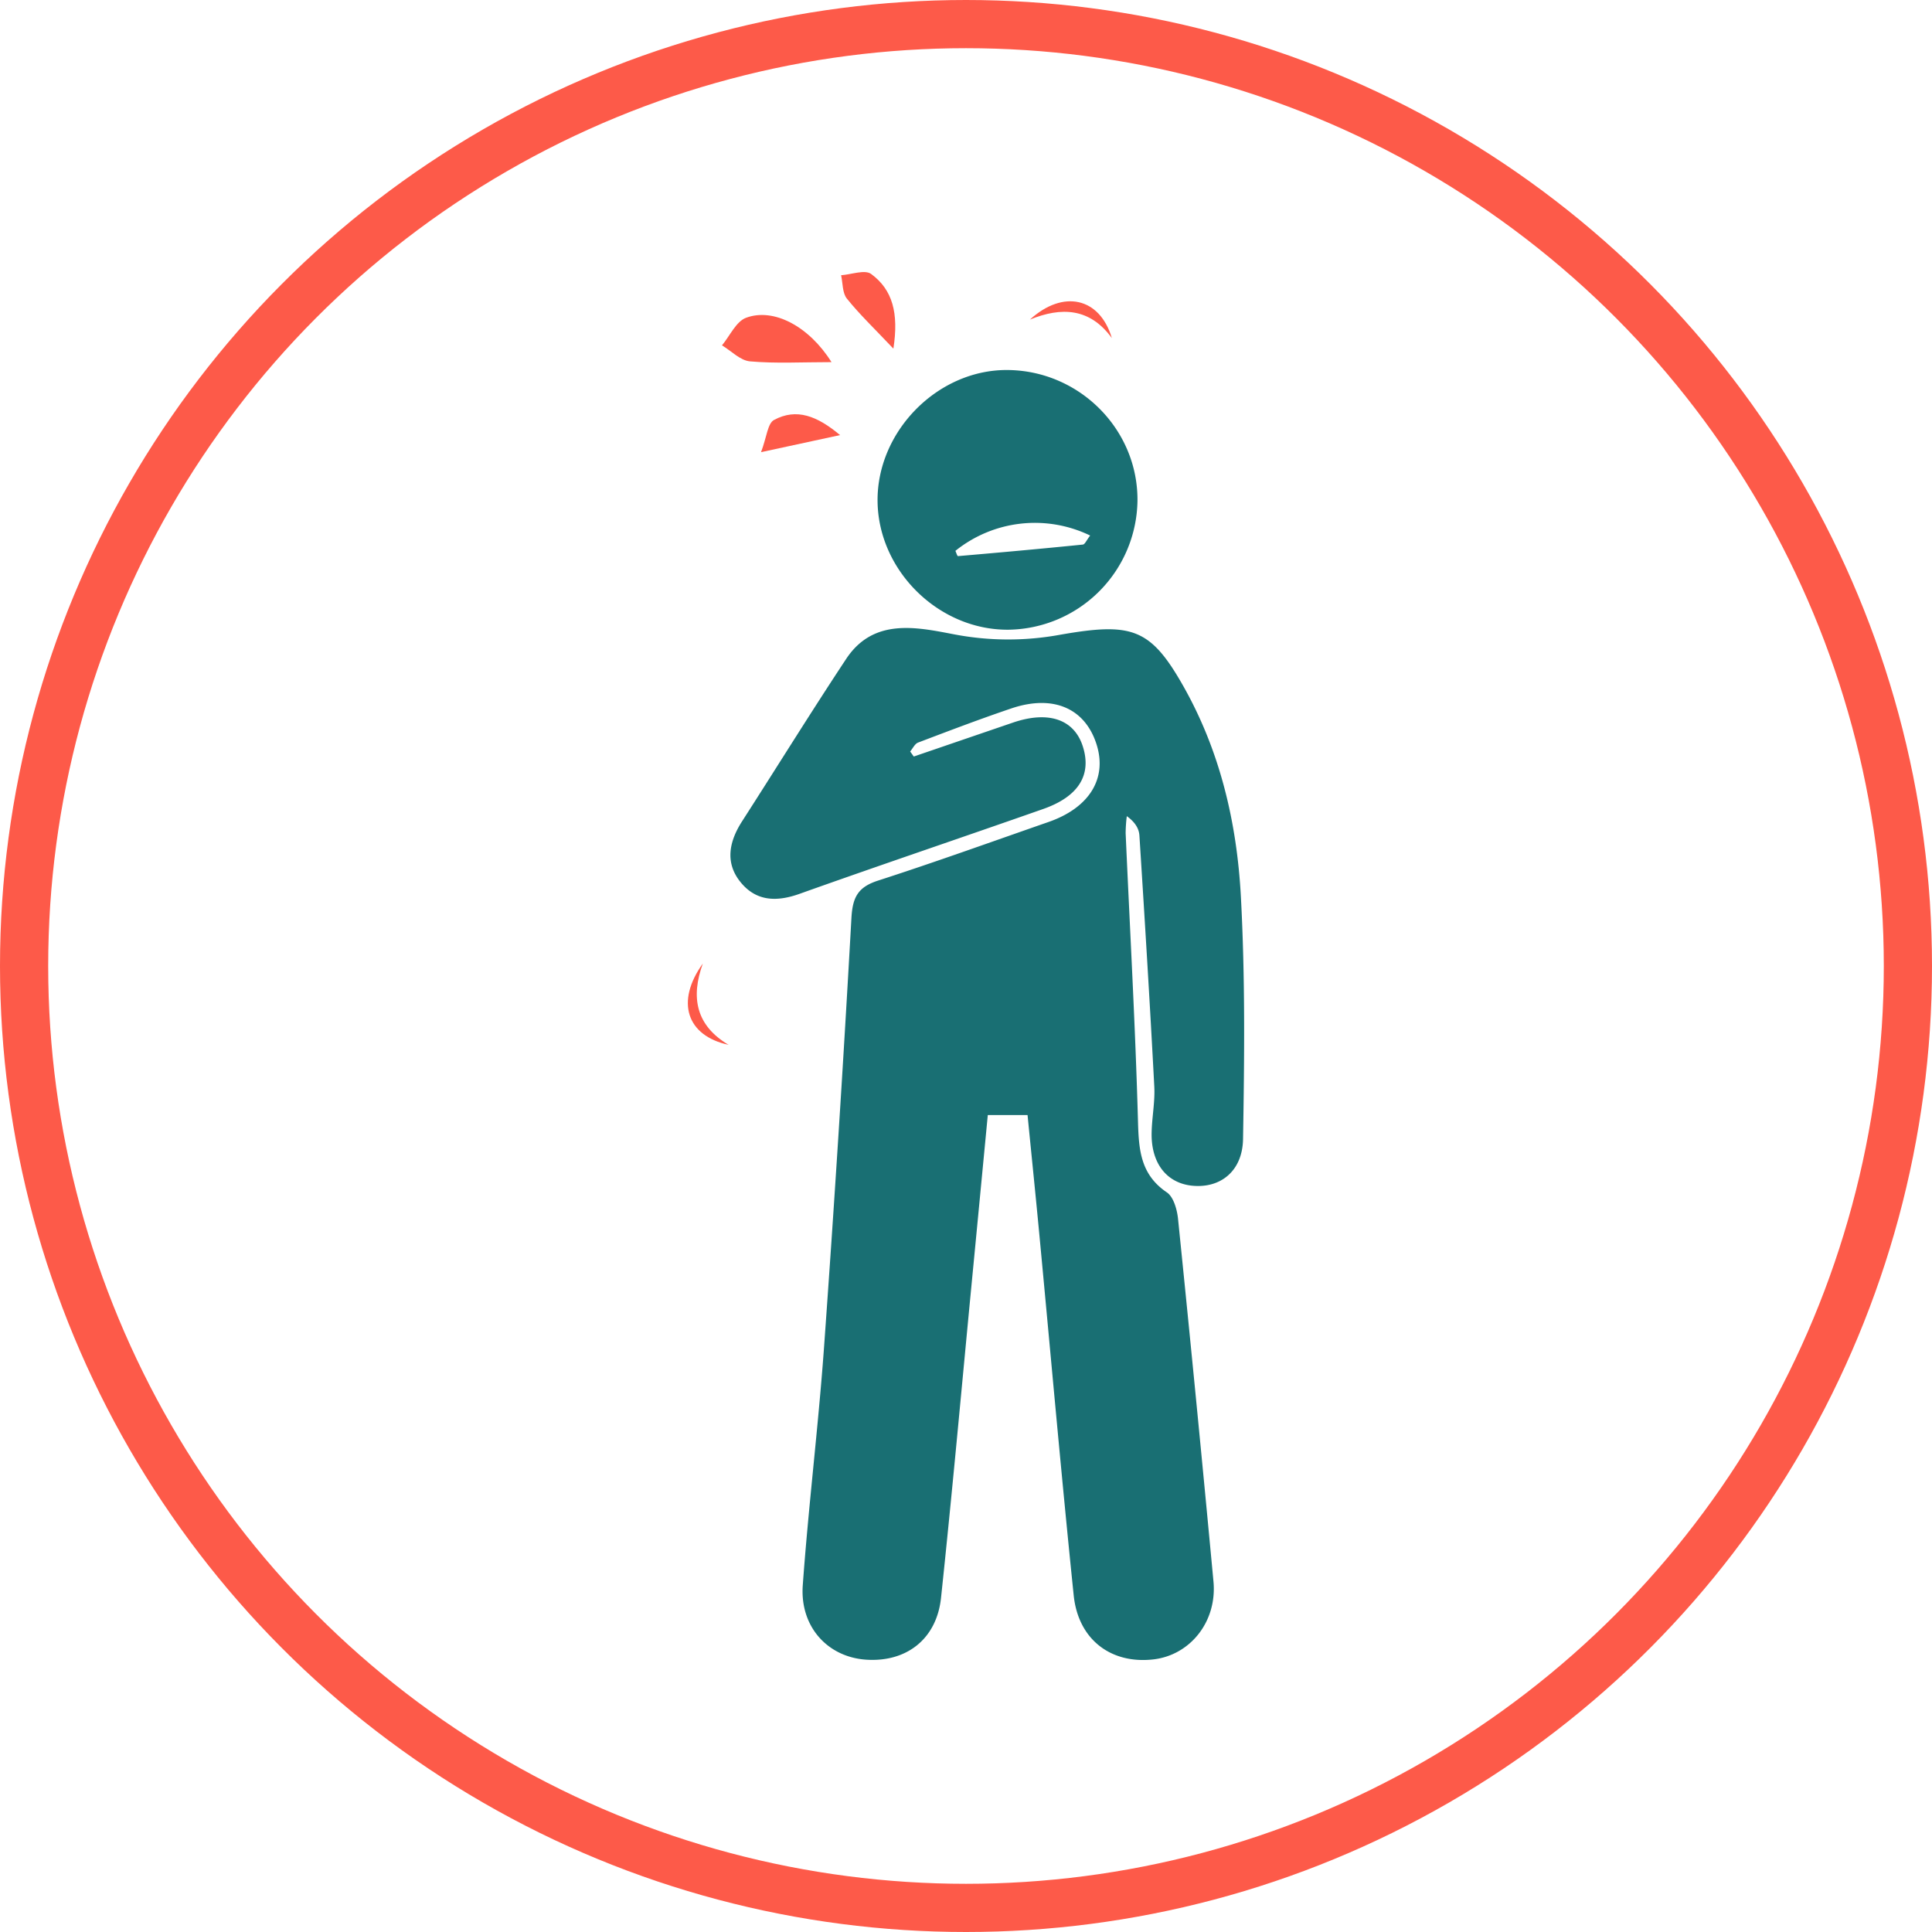 <svg xmlns="http://www.w3.org/2000/svg" viewBox="0 0 882 882"><defs><style>.cls-1{fill:none;stroke:#fd5a49;stroke-miterlimit:10;stroke-width:22px;}.cls-2{fill:#196f73;}.cls-3{fill:#fd5a49;}</style></defs><title>Chest_Pain</title><g id="Layer_2" data-name="Layer 2"><g id="Layer_3" data-name="Layer 3"><circle class="cls-1" cx="441" cy="441" r="430"/><path class="cls-2" d="M417.16,345.37q22.64-7.75,45.28-15.49c16.18-5.52,27.92-1.52,31.88,10.84,4.17,13-1.89,22.93-18.1,28.61-37,13-74.24,25.54-111.22,38.73-10.55,3.76-19.87,3.43-27-5.44s-5.11-18.52.78-27.68c15.88-24.7,31.33-49.67,47.53-74.15,12.45-18.81,32.16-14.47,49.06-11.24a131.24,131.24,0,0,0,48.85.18c32.2-5.61,40.88-3.07,55.71,23,17,29.82,24.72,62.69,26.55,96.42,2,36.85,1.62,73.87,1,110.8-.23,14.7-10.29,22.54-23,21.37-11.72-1.08-18.95-10.1-18.74-24,.11-7.1,1.59-14.22,1.22-21.27-2-38.22-4.37-76.42-6.79-114.61-.19-3-1.8-6-5.76-8.85a66.87,66.87,0,0,0-.53,7.75c1.94,43.91,4.43,87.81,5.64,131.74.36,13,1.21,24.16,13.16,32.26,3.1,2.1,4.7,7.9,5.13,12.19q8.43,82.71,16.17,165.49c1.69,18.32-10.67,33.6-27.43,35.53-19.31,2.22-34.29-9-36.38-29.22-5.68-55.13-10.53-110.35-15.76-165.53-1.69-17.83-3.52-35.65-5.31-53.75H450.95c-2.49,26-4.94,51.75-7.43,77.53-4.58,47.62-8.86,95.27-13.92,142.85-2,18.89-15.85,29.51-34.27,28.24-17.45-1.2-30.21-15-28.85-33.94,2.59-35.9,7-71.67,9.63-107.57q7.09-98.45,12.58-197c.53-9.62,3-14.2,12.19-17.16,26.09-8.43,51.9-17.73,77.8-26.75,18.61-6.48,26.84-19.81,21.94-35.36-5.22-16.56-19.82-22.95-38.93-16.48-14.31,4.84-28.44,10.22-42.56,15.59-1.51.57-2.43,2.68-3.62,4.07Z"/><path class="cls-2" d="M460.3,287.48c-31.62.21-59.16-26.72-59.67-58.34-.51-32.07,27.34-60.41,59.21-60.22,32.94.19,59.78,27.18,59.44,59.79A59.74,59.74,0,0,1,460.3,287.48Zm37.37-43a57.89,57.89,0,0,0-61.51,7c.39.83.85,2.42,1.18,2.4,19-1.63,38-3.35,57-5.27C495.3,248.51,496.05,246.58,497.67,244.5Z"/><path class="cls-3" d="M379.6,165.32c-13.61,0-25.49.69-37.22-.35-4.44-.39-8.53-4.76-12.78-7.31,3.62-4.34,6.42-10.88,11-12.59C353.21,140.38,369.36,149,379.6,165.32Z"/><path class="cls-3" d="M407.85,159.16c-8.77-9.27-15.49-15.67-21.24-22.85-2.08-2.59-1.82-7-2.63-10.66,4.66-.32,10.83-2.69,13.71-.58C407.46,132.24,410.37,142.92,407.85,159.16Z"/><path class="cls-3" d="M383.51,198.63l-36.08,7.79c2.64-7,3-13.14,5.93-14.7C363.65,186.17,373.1,189.91,383.51,198.63Z"/><path class="cls-3" d="M332.63,477c-19.28-4.17-24.24-19.8-11.77-37.13C315.28,455.28,317.67,468.14,332.63,477Z"/><path class="cls-3" d="M507.59,154.35c-10.05-13.8-23-14.33-37.41-8.45C485.32,132.08,502.06,135.76,507.59,154.35Z"/></g></g></svg>